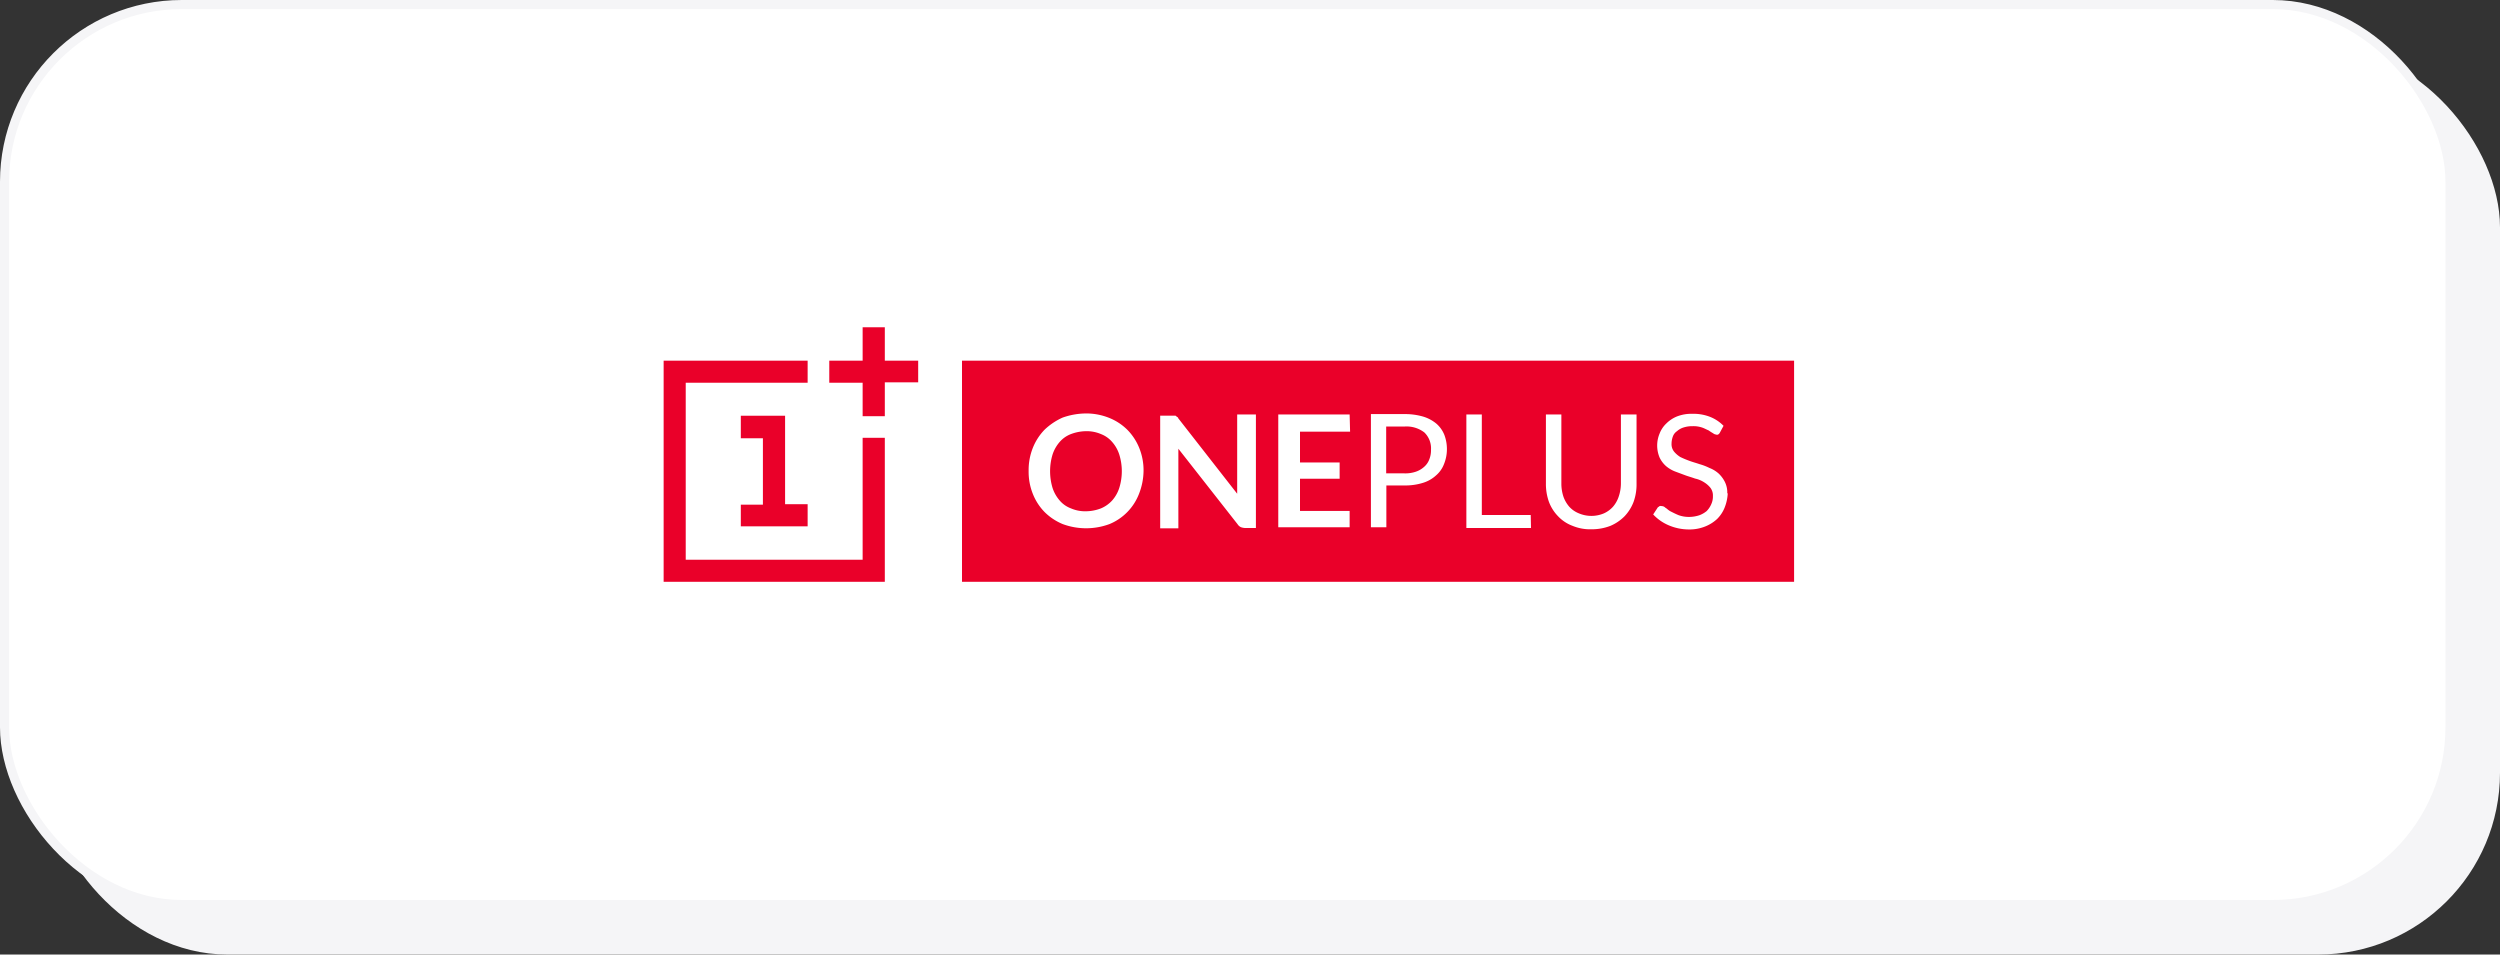 <svg id="图层_1" data-name="图层 1" xmlns="http://www.w3.org/2000/svg" viewBox="0 0 275 105"><rect x="0" y="0" width="275" height="105" fill="#333333" stroke="none"/><defs><style>.cls-1{fill:#f5f5f7;}.cls-2{fill:#fff;stroke:#f5f5f7;}.cls-3{fill:#ea0029;}</style></defs><title>oneplus</title><rect class="cls-1" x="5" y="5" width="270" height="100" rx="20"/><rect class="cls-2" x="0.5" y="0.5" width="269" height="99" rx="19.5"/><path class="cls-3" d="M81.49,57.94V55.51h2.43v-7.3H81.49V45.73h4.87v9.73h2.48V57.9H81.49ZM97.33,64V48.16H94.89V61.57H75.43V42.1H88.84V39.67H73V64Zm0-18.27V42.06H101V39.67H97.33V36H94.89v3.67H91.22V42.1h3.67v3.68h2.44Z"/><path class="cls-3" d="M123.12,50a6.15,6.15,0,0,1,0,3.67,3.86,3.86,0,0,1-.78,1.38,3.5,3.5,0,0,1-1.23.87,4.72,4.72,0,0,1-1.66.32,3.92,3.92,0,0,1-1.65-.32,3,3,0,0,1-1.24-.87,4,4,0,0,1-.78-1.38,6.37,6.37,0,0,1,0-3.67,4,4,0,0,1,.78-1.38,3.1,3.1,0,0,1,1.24-.87,4.89,4.89,0,0,1,1.65-.32,4,4,0,0,1,1.66.32,3.06,3.06,0,0,1,1.23.87A3.86,3.86,0,0,1,123.12,50Zm31.36-3.08h-2v5.15h2a3.56,3.56,0,0,0,1.28-.19,2.59,2.59,0,0,0,.92-.55,2,2,0,0,0,.55-.82,2.69,2.69,0,0,0,.18-1.06,2.43,2.43,0,0,0-.73-1.88A3.21,3.21,0,0,0,154.48,46.92ZM197.35,64H105.82V39.67h91.53ZM125.79,51.84a6.55,6.55,0,0,0-.46-2.53,6.09,6.09,0,0,0-1.29-2,6,6,0,0,0-2-1.33,6.76,6.76,0,0,0-2.57-.5,7.87,7.87,0,0,0-2.57.45,7,7,0,0,0-2,1.34,6.14,6.14,0,0,0-1.29,2,6.58,6.58,0,0,0-.46,2.53,6.49,6.49,0,0,0,.46,2.52,6,6,0,0,0,1.29,2,6.18,6.18,0,0,0,2,1.33,7.41,7.41,0,0,0,5.14,0,5.88,5.88,0,0,0,3.26-3.35A7.1,7.1,0,0,0,125.79,51.84Zm12.3-6.25h-2v8.13c0,.18,0,.37,0,.59L129.6,46c0-.1-.14-.14-.19-.19s-.09-.09-.14-.09-.09,0-.18,0h-1.47V58.12h2V49.91c0-.19,0-.37,0-.55l6.51,8.3a.89.89,0,0,0,.37.33,1.57,1.57,0,0,0,.46.09h1.19V45.59Zm10.37,0h-7.85V58h7.85V56.2H143V52.66h4.36V50.87H143V47.48h5.51Zm10.7,3.86a4.43,4.43,0,0,0-.28-1.61A3.23,3.23,0,0,0,158,46.6a4.17,4.17,0,0,0-1.47-.78,7.14,7.14,0,0,0-2.06-.27H150.8V58h1.7V53.4h2a6.45,6.45,0,0,0,2-.28,3.71,3.71,0,0,0,1.47-.83,3.06,3.06,0,0,0,.87-1.24A4.35,4.35,0,0,0,159.16,49.45Zm9.22,7.2H163V45.59h-1.7V58.08h7.11ZM180,45.59h-1.7v7.58a4.54,4.54,0,0,1-.23,1.42,3.34,3.34,0,0,1-.64,1.15,3,3,0,0,1-1,.73,3.52,3.52,0,0,1-2.75,0,2.87,2.87,0,0,1-1.06-.73,3.45,3.45,0,0,1-.64-1.1,4.61,4.61,0,0,1-.23-1.43V45.59h-1.7v7.58a5.86,5.86,0,0,0,.32,2,4.57,4.57,0,0,0,1,1.6A4.2,4.2,0,0,0,173,57.85a5,5,0,0,0,2.07.37,5.65,5.65,0,0,0,2.06-.37,4.83,4.83,0,0,0,1.57-1.06,4.74,4.74,0,0,0,1-1.6,5.67,5.67,0,0,0,.32-2V45.59Zm10,8.68a2.6,2.6,0,0,0-.28-1.29,3.27,3.27,0,0,0-.69-.91,3.33,3.33,0,0,0-1-.6,6.2,6.2,0,0,0-1.1-.42c-.37-.13-.73-.22-1.1-.36a10.39,10.39,0,0,1-1-.42,2.81,2.81,0,0,1-.68-.59,1.3,1.3,0,0,1-.28-.87,2.33,2.33,0,0,1,.14-.78,1.18,1.18,0,0,1,.46-.6,1.93,1.93,0,0,1,.73-.41,3.12,3.12,0,0,1,1-.14,2.93,2.93,0,0,1,1,.14c.28.09.51.23.74.32a5.69,5.69,0,0,0,.5.32.64.64,0,0,0,.32.14.33.33,0,0,0,.23,0,.51.51,0,0,0,.18-.18l.42-.78a4.26,4.26,0,0,0-1.52-1,5,5,0,0,0-1.92-.32,4.34,4.34,0,0,0-1.66.28,3.52,3.52,0,0,0-1.19.78,3,3,0,0,0-.74,1.1,3.41,3.41,0,0,0,0,2.66,3,3,0,0,0,.69.92,3.52,3.52,0,0,0,1,.6l1.1.41c.37.14.73.23,1.1.37a3,3,0,0,1,1,.41,2.71,2.71,0,0,1,.69.6,1.39,1.39,0,0,1,.28.91,2,2,0,0,1-.19.92,2.42,2.42,0,0,1-.5.74,2.78,2.78,0,0,1-.78.45,3.62,3.62,0,0,1-1.06.19,3.33,3.33,0,0,1-1.24-.19c-.32-.13-.59-.27-.87-.41s-.41-.32-.59-.41a.56.56,0,0,0-.42-.18.47.47,0,0,0-.23,0c0,.05-.13.09-.18.14l-.51.78a5,5,0,0,0,1.7,1.19,5.67,5.67,0,0,0,2.21.46,4.59,4.59,0,0,0,1.79-.32,4.21,4.21,0,0,0,1.33-.83,3.68,3.68,0,0,0,.82-1.23A4.83,4.83,0,0,0,190.05,54.27Z"/></svg>